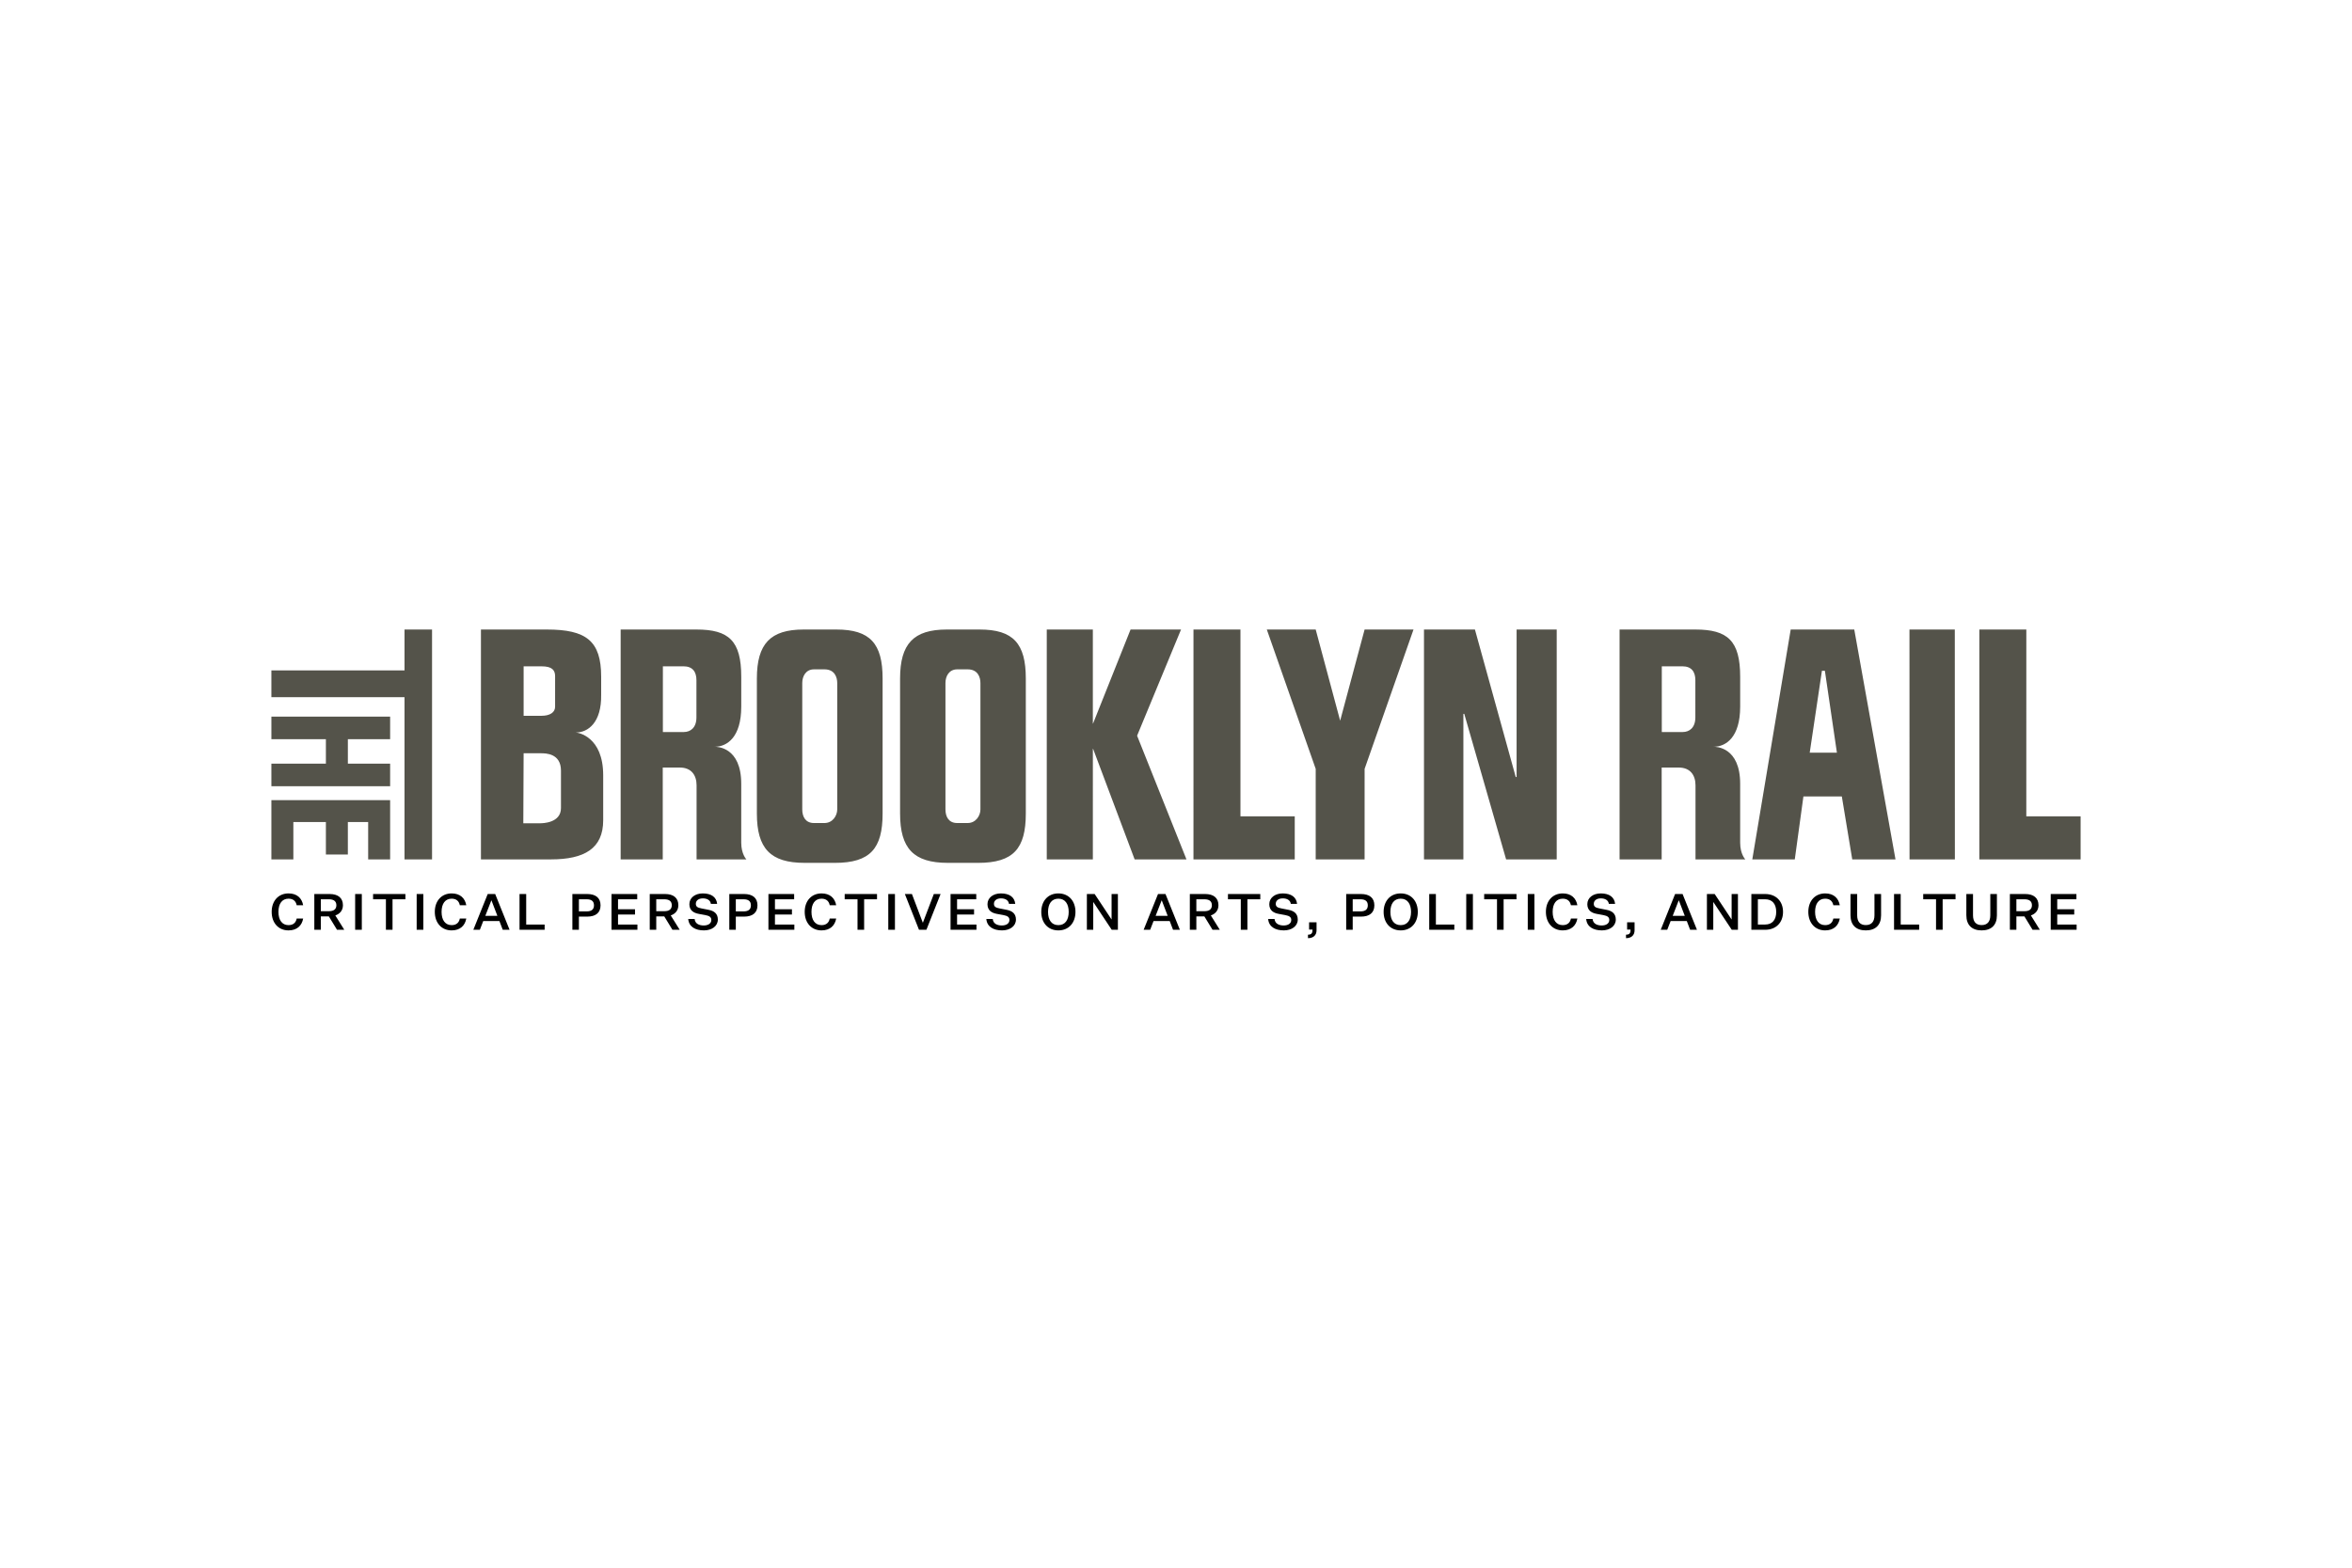 <?xml version="1.0" encoding="UTF-8"?>
<svg xmlns="http://www.w3.org/2000/svg" width="1200" height="800" viewBox="0 0 1200 800" fill="none">
  <path fill-rule="evenodd" clip-rule="evenodd" d="M1033.84 321.25H1009.87L1009.86 438.55H1061.54V416.561H1033.83L1033.84 321.25ZM974.219 321.25L974.252 438.55H997.386L997.349 321.25H974.219ZM913.624 321.25L894.03 438.55H915.706L920.109 406.427H939.709L945.021 438.55H967.092L946.052 321.25H913.624ZM923.326 384.093L929.556 342.292H931.061L937.199 384.088L923.326 384.093ZM864.976 366.088C864.976 371.272 862.041 373.561 858.49 373.561H847.855L847.859 340.018H858.339C863.07 340.018 864.981 342.845 864.981 347.139L864.976 366.088ZM887.842 360.624V345.361C887.842 327.002 881.524 321.25 864.999 321.25H826.313V438.55H847.79V391.675L856.478 391.681C862.396 391.681 865.053 395.585 865.053 400.77V438.55H890.466C890.466 438.55 887.838 435.893 887.838 430.01V399.992C887.838 381.115 875.462 381.076 874.249 381.076C880.61 381.076 887.842 376.23 887.842 360.624ZM773.772 396.501H773.329L752.513 321.25H726.522V438.55H746.622V364.281H747.075L768.424 438.55H794.239V321.25H773.778L773.773 396.501M683.752 367.772L671.273 321.25H646.332L671.276 392.359L671.273 438.55H696.221L696.227 392.362L721.175 321.25H696.227L683.752 367.772ZM632.886 321.25H608.915L608.91 438.55H660.587V416.562H632.886V321.25ZM602.573 321.25H576.815L557.669 369.248H557.575V321.25H534.064V438.55H557.578L557.584 382.139H557.707L578.896 438.55H605.342L580.15 375.435L602.573 321.25ZM499.55 321.25H483.049C466.121 321.25 459.221 328.522 459.221 346.261V415.136C459.221 432.97 466.121 440.321 483.556 440.321L499.035 440.327C517.096 440.327 523.373 432.97 523.373 415.136V346.255C523.373 328.373 516.949 321.25 499.807 321.25M500.219 413.032C500.219 416.325 497.824 419.999 493.712 419.999L488.364 420.002C483.996 419.999 482.372 416.735 482.376 413.025V348.548C482.372 345.079 484.207 341.573 488.364 341.573H493.713C498.975 341.573 500.222 345.699 500.219 348.555V413.032ZM426.49 321.25H409.984C393.058 321.25 386.158 328.522 386.158 346.261V415.136C386.158 432.97 393.058 440.321 410.492 440.321L425.97 440.327C444.032 440.327 450.309 432.97 450.309 415.136V346.255C450.312 328.373 443.889 321.25 426.747 321.25M427.158 413.032C427.158 416.325 424.762 419.999 420.653 419.999L415.304 420.002C410.936 419.999 409.31 416.735 409.315 413.025V348.548C409.31 345.079 411.146 341.573 415.304 341.573H420.653C425.915 341.573 427.164 345.699 427.158 348.555V413.032ZM355.322 366.088C355.322 371.272 352.387 373.561 348.838 373.561H338.202L338.207 340.018H348.684C353.416 340.018 355.327 342.845 355.327 347.139L355.322 366.088ZM378.189 360.624V345.361C378.189 327.002 371.87 321.25 355.346 321.25H316.661V438.55H338.138V391.675L346.826 391.681C352.744 391.681 355.399 395.585 355.399 400.77V438.55H380.813C380.813 438.55 378.182 435.893 378.182 430.01V399.992C378.182 381.115 365.81 381.076 364.595 381.076C370.956 381.076 378.189 376.23 378.189 360.624ZM281.084 438.55C298.173 438.55 307.752 433.007 307.752 418.572V395.645C307.752 375.881 294.946 373.815 293.715 373.815C299.953 373.815 306.944 368.833 306.718 354.502V345.361C306.718 327.002 299.072 321.25 278.993 321.25H245.381V438.55H281.084ZM267.153 384.396H275.959C278.386 384.396 286.207 384.395 286.207 393.278V412.355C286.207 420.061 276.67 420.119 275.659 420.119H266.992L267.153 384.396ZM283.215 360.668C283.215 363.555 280.521 365.272 276.295 365.272H267.153L267.156 340.033H276.361C281.758 340.033 283.219 342.067 283.219 345.065L283.215 360.668ZM138.461 438.55H149.672V419.492H166.269L166.273 436.072H177.479V419.492H187.839V438.55H199.049V408.336H138.461V438.55ZM138.466 377.216H166.273V389.699H138.461L138.466 401.227H199.05V389.693L177.484 389.699V377.216H199.049V365.681H138.466V377.216Z" fill="#54534A"></path>
  <path fill-rule="evenodd" clip-rule="evenodd" d="M206.384 342.128H138.461V355.765H206.384L206.379 438.55H220.433V321.25H206.384V342.128Z" fill="#54534A"></path>
  <path d="M142.064 465.323C142.064 469.493 143.904 472.099 147.202 472.099C149.811 472.099 151.013 470.616 151.371 468.749H154.668C154.03 472.303 151.576 474.783 147.202 474.783C142.088 474.783 138.611 470.999 138.611 465.323C138.611 459.699 142.088 455.914 147.202 455.914C151.574 455.914 154.03 458.368 154.668 461.948H151.37C151.013 460.082 149.811 458.599 147.202 458.599C143.904 458.599 142.064 461.182 142.064 465.323ZM163.69 474.477H160.367V456.22H168.19C172.461 456.22 174.965 458.216 174.965 461.948C174.965 464.786 173.15 466.474 171.079 467.139L175.656 474.477H171.948L167.781 467.649H163.688L163.69 474.477ZM163.69 464.991H167.807C170.337 464.991 171.616 463.943 171.616 461.948C171.616 459.954 170.339 458.905 167.807 458.905H163.69V464.991ZM181.199 474.477V456.22H184.599V474.477H181.199ZM196.894 474.477V458.905H190.348V456.22H206.841V458.905H200.268V474.477H196.894ZM212.587 474.477V456.22H215.988V474.477H212.587ZM225.291 465.323C225.291 469.493 227.131 472.099 230.43 472.099C233.037 472.099 234.241 470.616 234.599 468.749H237.896C237.257 472.303 234.804 474.783 230.43 474.783C225.316 474.783 221.839 470.999 221.839 465.323C221.839 459.699 225.316 455.914 230.43 455.914C234.802 455.914 237.257 458.368 237.896 461.948H234.599C234.242 460.082 233.039 458.599 230.431 458.599C227.133 458.599 225.293 461.182 225.293 465.323H225.291ZM256.507 474.477L254.793 470.003H246.559L244.821 474.477H241.497L248.836 456.22H252.645L259.984 474.477H256.507ZM250.676 459.493L247.607 467.369H253.77L250.753 459.493H250.676ZM265.067 474.477V456.22H268.467V471.793H277.876V474.477H265.067ZM299.599 467.753H295.356V474.477H292.03V456.22H299.573C303.894 456.22 306.399 458.189 306.399 461.999C306.399 465.809 303.894 467.753 299.599 467.753ZM295.356 465.093H299.293C301.799 465.093 303.051 464.071 303.051 462C303.051 459.903 301.799 458.905 299.293 458.905H295.354L295.356 465.093ZM325.214 474.477H311.996V456.22H325.113V458.905H315.319V463.994H323.988V466.679H315.319V471.793H325.214V474.477ZM334.824 474.477H331.501V456.22H339.324C343.594 456.22 346.099 458.216 346.099 461.948C346.099 464.786 344.284 466.474 342.213 467.139L346.79 474.477H343.082L338.914 467.649H334.824V474.477ZM334.824 464.991H338.941C341.471 464.991 342.75 463.943 342.75 461.948C342.75 459.954 341.473 458.905 338.941 458.905H334.824V464.991ZM351.131 468.954H354.405C354.636 471.434 356.782 472.277 359.057 472.277C361.231 472.277 362.919 471.308 362.919 469.465C362.919 468.136 362.127 467.394 359.928 466.985L356.577 466.371C353.893 465.886 351.721 464.608 351.721 461.411C351.721 458.165 354.584 455.914 358.573 455.914C362.919 455.914 365.527 457.806 365.885 461.233H362.688C362.457 459.442 360.873 458.445 358.597 458.445C356.399 458.445 355.017 459.596 355.017 461.206C355.017 462.714 355.964 463.202 357.933 463.585L361.462 464.276C364.453 464.837 366.244 466.322 366.244 469.26C366.244 472.585 363.201 474.783 359.161 474.783C354.814 474.783 351.464 472.968 351.131 468.954ZM379.662 467.753H375.416V474.477H372.093V456.22H379.636C383.957 456.22 386.464 458.189 386.464 461.999C386.464 465.809 383.957 467.753 379.662 467.753ZM375.416 465.093H379.354C381.862 465.093 383.114 464.071 383.114 462C383.114 459.903 381.861 458.905 379.354 458.905H375.416V465.093ZM405.277 474.477H392.057V456.22H405.174V458.905H395.384V463.994H404.051V466.679H395.384V471.793H405.279L405.277 474.477ZM414.016 465.323C414.016 469.493 415.857 472.099 419.156 472.099C421.764 472.099 422.965 470.616 423.324 468.749H426.622C425.982 472.303 423.528 474.783 419.156 474.783C414.042 474.783 410.565 470.999 410.565 465.323C410.565 459.699 414.042 455.914 419.156 455.914C423.528 455.914 425.982 458.368 426.622 461.948H423.324C422.965 460.082 421.764 458.599 419.156 458.599C415.857 458.599 414.017 461.182 414.017 465.323H414.016ZM437.508 474.477V458.905H430.964V456.22H447.456V458.905H440.885V474.477H437.508ZM453.204 474.477V456.22H456.604V474.477H453.204ZM468.873 474.477L461.662 456.22H465.267L470.816 470.846H470.867L476.441 456.22H479.893L472.656 474.477H468.873ZM498.196 474.477H484.976V456.22H498.093V458.905H488.301V463.994H496.968V466.679H488.301V471.793H498.196V474.477ZM503.227 468.954H506.501C506.731 471.434 508.877 472.277 511.153 472.277C513.327 472.277 515.014 471.308 515.014 469.465C515.014 468.136 514.222 467.394 512.024 466.985L508.673 466.371C505.988 465.886 503.816 464.608 503.816 461.411C503.816 458.165 506.679 455.914 510.668 455.914C515.014 455.914 517.622 457.806 517.981 461.233H514.785C514.554 459.442 512.97 458.445 510.693 458.445C508.494 458.445 507.114 459.596 507.114 461.206C507.114 462.714 508.059 463.202 510.028 463.585L513.557 464.276C516.548 464.837 518.339 466.322 518.339 469.26C518.339 472.585 515.296 474.783 511.256 474.783C506.91 474.783 503.559 472.968 503.227 468.954ZM548.704 465.349C548.704 470.846 545.354 474.783 539.985 474.783C534.616 474.783 531.267 470.846 531.267 465.349C531.267 459.877 534.616 455.914 539.985 455.914C545.354 455.914 548.705 459.877 548.705 465.349H548.704ZM545.253 465.349C545.253 461.309 543.462 458.599 539.985 458.599C536.482 458.599 534.717 461.309 534.717 465.349C534.717 469.414 536.482 472.099 539.985 472.099C543.462 472.099 545.253 469.414 545.253 465.349ZM558.493 456.22L567.084 469.159H567.134V456.22H570.356V474.477H567.211L557.827 460.339H557.776V474.477H554.53V456.22H558.493ZM598.497 474.477L596.785 470.003H588.551L586.813 474.477H583.49L590.828 456.22H594.638L601.976 474.477H598.497ZM592.667 459.493L589.599 467.369H595.762L592.745 459.493H592.667ZM610.382 474.477H607.059V456.22H614.882C619.153 456.22 621.659 458.216 621.659 461.948C621.659 464.786 619.844 466.474 617.771 467.139L622.348 474.477H618.641L614.473 467.649H610.382V474.477ZM610.382 464.991H614.499C617.03 464.991 618.308 463.943 618.308 461.948C618.308 459.954 617.031 458.905 614.499 458.905H610.382V464.991ZM633.058 474.477V458.905H626.511V456.22H643.004V458.905H636.431V474.477H633.058ZM647.011 468.954H650.285C650.516 471.434 652.664 472.277 654.939 472.277C657.113 472.277 658.801 471.308 658.801 469.465C658.801 468.136 658.007 467.394 655.808 466.985L652.459 466.371C649.774 465.886 647.601 464.608 647.601 461.411C647.601 458.165 650.464 455.914 654.453 455.914C658.801 455.914 661.407 457.806 661.767 461.233H658.57C658.339 459.442 656.754 458.445 654.478 458.445C652.281 458.445 650.899 459.596 650.899 461.206C650.899 462.714 651.845 463.202 653.814 463.585L657.342 464.276C660.334 464.837 662.124 466.322 662.124 469.26C662.124 472.585 659.081 474.783 655.041 474.783C650.694 474.783 647.344 472.968 647.011 468.954ZM667.898 474.376V470.668H671.707V474.733C671.707 477.289 670.045 478.748 667.334 478.748V476.983C668.716 476.983 669.636 476.497 669.636 474.733V474.376H667.898ZM694.402 467.753H690.157V474.477H686.834V456.22H694.378C698.698 456.22 701.204 458.189 701.204 461.999C701.204 465.809 698.698 467.753 694.404 467.753H694.402ZM690.157 465.093H694.096C696.601 465.093 697.854 464.071 697.854 462C697.854 459.903 696.601 458.905 694.096 458.905H690.157V465.093ZM723.367 465.349C723.367 470.846 720.018 474.783 714.648 474.783C709.279 474.783 705.928 470.846 705.928 465.349C705.928 459.877 709.279 455.914 714.648 455.914C720.018 455.914 723.367 459.877 723.367 465.349ZM719.916 465.349C719.916 461.309 718.125 458.599 714.648 458.599C711.145 458.599 709.381 461.309 709.381 465.349C709.381 469.414 711.145 472.099 714.648 472.099C718.125 472.099 719.916 469.414 719.916 465.349ZM729.193 474.477V456.22H732.593V471.793H742.002V474.477H729.193ZM748.082 474.477V456.22H751.482V474.477H748.082ZM763.776 474.477V458.905H757.231V456.22H773.724V458.905H767.151V474.477H763.776ZM779.471 474.477V456.22H782.871V474.477H779.471ZM792.173 465.323C792.173 469.493 794.014 472.099 797.313 472.099C799.921 472.099 801.122 470.616 801.482 468.749H804.779C804.141 472.303 801.687 474.783 797.313 474.783C792.199 474.783 788.722 470.999 788.722 465.323C788.722 459.699 792.199 455.914 797.313 455.914C801.685 455.914 804.141 458.368 804.779 461.948H801.481C801.122 460.082 799.921 458.599 797.313 458.599C794.014 458.599 792.174 461.182 792.174 465.323H792.173ZM809.274 468.954H812.547C812.778 471.434 814.925 472.277 817.201 472.277C819.374 472.277 821.062 471.308 821.062 469.465C821.062 468.136 820.268 467.394 818.07 466.985L814.721 466.371C812.036 465.886 809.862 464.608 809.862 461.411C809.862 458.165 812.727 455.914 816.714 455.914C821.062 455.914 823.668 457.806 824.028 461.233H820.831C820.601 459.442 819.016 458.445 816.739 458.445C814.542 458.445 813.161 459.596 813.161 461.206C813.161 462.714 814.107 463.202 816.076 463.585L819.604 464.276C822.596 464.837 824.385 466.322 824.385 469.26C824.385 472.585 821.342 474.783 817.304 474.783C812.956 474.783 809.608 472.968 809.274 468.954ZM830.159 474.376V470.668H833.968V474.733C833.968 477.289 832.307 478.748 829.596 478.748V476.983C830.978 476.983 831.898 476.497 831.898 474.733V474.376H830.159ZM862.314 474.477L860.602 470.003H852.368L850.63 474.477H847.307L854.645 456.22H858.454L865.793 474.477H862.314ZM856.484 459.493L853.416 467.369H859.579L856.562 459.493H856.484ZM874.837 456.22L883.43 469.159H883.481V456.22H886.702V474.477H883.557L874.173 460.339H874.122V474.477H870.876V456.22H874.837ZM900.582 456.22C906.079 456.22 909.71 459.877 909.71 465.349C909.71 470.846 906.079 474.477 900.582 474.477H893.551V456.22H900.582ZM900.582 458.905H896.874V471.793H900.582C904.213 471.793 906.233 469.414 906.233 465.349C906.233 461.283 904.213 458.905 900.582 458.905ZM926.064 465.323C926.064 469.493 927.905 472.099 931.202 472.099C933.811 472.099 935.013 470.616 935.371 468.749H938.67C938.03 472.303 935.576 474.783 931.204 474.783C926.09 474.783 922.611 470.999 922.611 465.323C922.611 459.699 926.088 455.914 931.204 455.914C935.576 455.914 938.03 458.368 938.67 461.948H935.371C935.013 460.082 933.811 458.599 931.202 458.599C927.905 458.599 926.064 461.182 926.064 465.323ZM959.733 467.113C959.733 472.099 956.87 474.783 951.934 474.783C947.025 474.783 944.136 472.099 944.136 467.062V456.22H947.536V467.088C947.536 470.283 948.994 472.073 951.936 472.073C954.874 472.073 956.357 470.283 956.357 467.088V456.22H959.733V467.113ZM966.35 474.477V456.22H969.75V471.793H979.161V474.477H966.35ZM987.773 474.477V458.905H981.227V456.22H997.719V458.905H991.147V474.477H987.773ZM1018.83 467.113C1018.83 472.099 1015.97 474.783 1011.03 474.783C1006.13 474.783 1003.24 472.099 1003.24 467.062V456.22H1006.64V467.088C1006.64 470.283 1008.09 472.073 1011.04 472.073C1013.97 472.073 1015.46 470.283 1015.46 467.088V456.22H1018.83V467.113ZM1028.77 474.477H1025.45V456.22H1033.27C1037.55 456.22 1040.05 458.216 1040.05 461.948C1040.05 464.786 1038.24 466.474 1036.17 467.139L1040.74 474.477H1037.03L1032.87 467.649H1028.77V474.477ZM1028.77 464.991H1032.89C1035.42 464.991 1036.7 463.943 1036.7 461.948C1036.7 459.954 1035.42 458.905 1032.89 458.905H1028.77V464.991ZM1059.5 474.477H1046.29V456.22H1059.4V458.905H1049.61V463.994H1058.28V466.679H1049.61V471.793H1059.5V474.477Z" fill="black"></path>
</svg>
